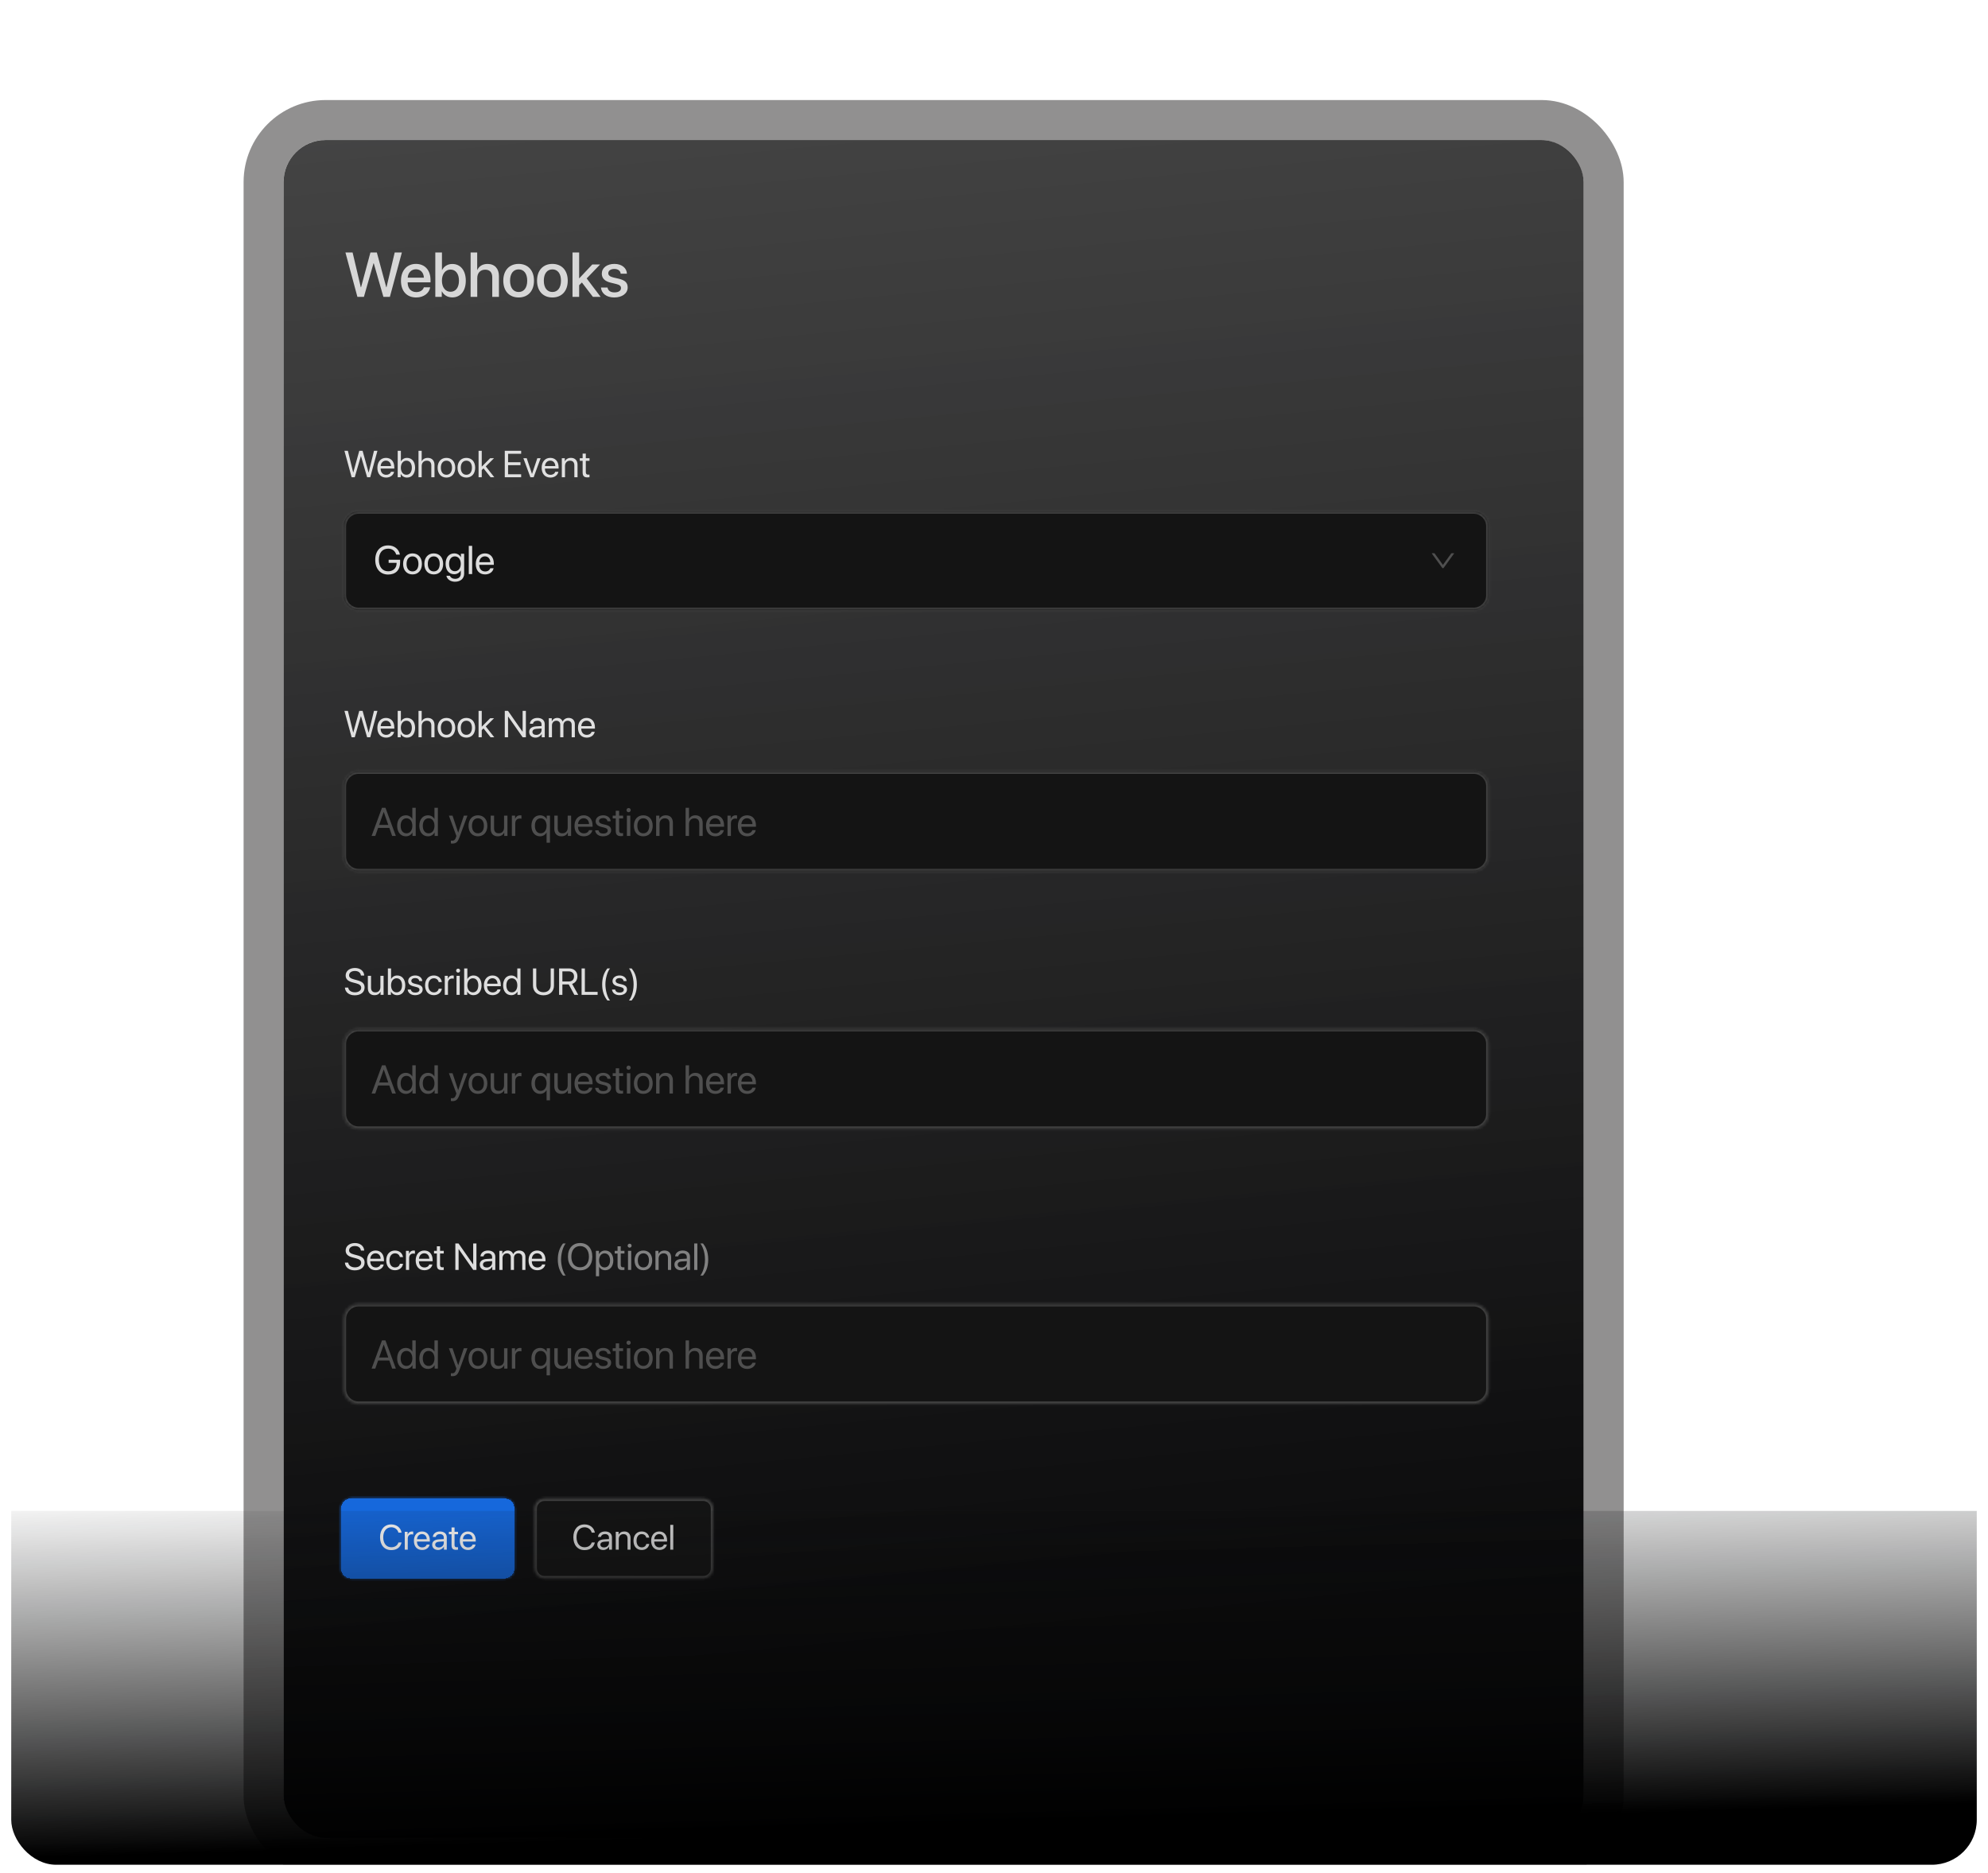 <svg width="708" height="667" viewBox="0 0 708 667" fill="none" xmlns="http://www.w3.org/2000/svg">
<g filter="url(#filter0_dd_862_60276)">
<g clip-path="url(#clip0_862_60276)">
<g filter="url(#filter1_dd_862_60276)">
<rect x="101" y="46" width="463" height="604.571" rx="14.957" fill="url(#paint0_linear_862_60276)"/>
<rect x="93.877" y="38.877" width="477.246" height="618.817" rx="22.08" stroke="#242323" stroke-opacity="0.5" stroke-width="14.246"/>
<path d="M133.011 89.915L129.604 101.834H127.282L123.021 86.027H125.573L128.498 98.405H128.586L131.927 86.027H134.205L137.557 98.405H137.645L140.57 86.027H143.122L138.85 101.834H136.539L133.121 89.915H133.011ZM148.134 92.008C146.48 92.008 145.319 93.268 145.198 95.009H150.96C150.906 93.246 149.788 92.008 148.134 92.008ZM150.949 98.449H153.195C152.866 100.552 150.873 102.053 148.233 102.053C144.848 102.053 142.799 99.764 142.799 96.127C142.799 92.512 144.881 90.102 148.134 90.102C151.333 90.102 153.327 92.358 153.327 95.853V96.663H145.187V96.806C145.187 98.811 146.392 100.136 148.287 100.136C149.635 100.136 150.632 99.457 150.949 98.449ZM161.077 102.031C159.39 102.031 158.087 101.21 157.374 99.873H157.331V101.834H155.03V86.027H157.396V92.271H157.451C158.141 90.934 159.456 90.124 161.088 90.124C163.991 90.124 165.886 92.424 165.886 96.072C165.886 99.731 164.002 102.031 161.077 102.031ZM160.442 92.117C158.645 92.117 157.385 93.695 157.385 96.072C157.385 98.471 158.645 100.026 160.442 100.026C162.304 100.026 163.454 98.515 163.454 96.072C163.454 93.651 162.304 92.117 160.442 92.117ZM167.601 101.834V86.027H169.945V92.238H170C170.635 90.89 171.895 90.113 173.648 90.113C176.178 90.113 177.69 91.8 177.69 94.407V101.834H175.313V94.867C175.313 93.169 174.458 92.15 172.793 92.15C171.04 92.15 169.967 93.355 169.967 95.174V101.834H167.601ZM184.706 102.053C181.409 102.053 179.24 99.785 179.24 96.072C179.24 92.369 181.42 90.102 184.706 90.102C187.993 90.102 190.173 92.369 190.173 96.072C190.173 99.785 188.004 102.053 184.706 102.053ZM184.706 100.103C186.569 100.103 187.763 98.635 187.763 96.072C187.763 93.519 186.558 92.052 184.706 92.052C182.855 92.052 181.65 93.519 181.65 96.072C181.65 98.635 182.855 100.103 184.706 100.103ZM196.729 102.053C193.432 102.053 191.263 99.785 191.263 96.072C191.263 92.369 193.443 90.102 196.729 90.102C200.015 90.102 202.195 92.369 202.195 96.072C202.195 99.785 200.026 102.053 196.729 102.053ZM196.729 100.103C198.591 100.103 199.785 98.635 199.785 96.072C199.785 93.519 198.58 92.052 196.729 92.052C194.878 92.052 193.673 93.519 193.673 96.072C193.673 98.635 194.878 100.103 196.729 100.103ZM206.276 95.25L210.932 90.31H213.714L208.938 95.272L213.901 101.834H211.151L207.24 96.718L206.254 97.693V101.834H203.888V86.027H206.254V95.25H206.276ZM214.323 93.574C214.323 91.515 216.141 90.102 218.836 90.102C221.399 90.102 223.196 91.537 223.272 93.585H221.049C220.939 92.545 220.096 91.898 218.77 91.898C217.488 91.898 216.634 92.523 216.634 93.432C216.634 94.144 217.204 94.626 218.398 94.922L220.337 95.371C222.659 95.93 223.535 96.806 223.535 98.504C223.535 100.607 221.574 102.053 218.748 102.053C216.02 102.053 214.213 100.64 214.027 98.526H216.371C216.557 99.632 217.412 100.246 218.858 100.246C220.282 100.246 221.158 99.654 221.158 98.723C221.158 97.989 220.72 97.584 219.515 97.277L217.455 96.773C215.374 96.269 214.323 95.185 214.323 93.574Z" fill="#FDFDFD" fill-opacity="0.8"/>
<path d="M128.508 251.197L126.336 258.664H125.227L122.665 249.254H123.891L125.775 256.936H125.827L127.947 249.254H129.134L131.253 256.936H131.305L133.19 249.254H134.416L131.853 258.664H130.745L128.573 251.197H128.508ZM137.449 252.749C136.386 252.749 135.642 253.564 135.57 254.693H139.255C139.229 253.558 138.518 252.749 137.449 252.749ZM139.229 256.721H140.344C140.148 257.908 139.001 258.781 137.52 258.781C135.577 258.781 134.397 257.432 134.397 255.299C134.397 253.193 135.596 251.764 137.468 251.764C139.301 251.764 140.429 253.095 140.429 255.149V255.579H135.564V255.645C135.564 256.942 136.327 257.797 137.546 257.797C138.407 257.797 139.04 257.36 139.229 256.721ZM144.948 258.781C143.957 258.781 143.181 258.299 142.744 257.516H142.718V258.664H141.635V249.254H142.77V253.017H142.796C143.22 252.241 144.009 251.764 144.968 251.764C146.676 251.764 147.831 253.147 147.831 255.273C147.831 257.405 146.683 258.781 144.948 258.781ZM144.726 252.762C143.579 252.762 142.763 253.767 142.763 255.273C142.763 256.786 143.579 257.784 144.726 257.784C145.926 257.784 146.67 256.825 146.67 255.273C146.67 253.734 145.926 252.762 144.726 252.762ZM149.044 258.664V249.254H150.178V252.964H150.204C150.583 252.208 151.326 251.764 152.356 251.764C153.843 251.764 154.743 252.769 154.743 254.282V258.664H153.608V254.49C153.608 253.414 153.067 252.769 152.004 252.769C150.876 252.769 150.178 253.538 150.178 254.712V258.664H149.044ZM158.995 258.781C157.117 258.781 155.852 257.432 155.852 255.273C155.852 253.108 157.117 251.764 158.995 251.764C160.867 251.764 162.132 253.108 162.132 255.273C162.132 257.432 160.867 258.781 158.995 258.781ZM158.995 257.784C160.195 257.784 160.978 256.871 160.978 255.273C160.978 253.675 160.195 252.762 158.995 252.762C157.795 252.762 157.006 253.675 157.006 255.273C157.006 256.871 157.795 257.784 158.995 257.784ZM166.09 258.781C164.212 258.781 162.947 257.432 162.947 255.273C162.947 253.108 164.212 251.764 166.09 251.764C167.962 251.764 169.227 253.108 169.227 255.273C169.227 257.432 167.962 258.781 166.09 258.781ZM166.09 257.784C167.29 257.784 168.073 256.871 168.073 255.273C168.073 253.675 167.29 252.762 166.09 252.762C164.89 252.762 164.101 253.675 164.101 255.273C164.101 256.871 164.89 257.784 166.09 257.784ZM171.568 254.895L174.568 251.882H175.944L173.003 254.81L176.035 258.664H174.718L172.201 255.508L171.568 256.108V258.664H170.434V249.254H171.568V254.895ZM180.933 258.664H179.772V249.254H180.913L186.065 256.642H186.124V249.254H187.285V258.664H186.144L180.992 251.301H180.933V258.664ZM190.976 257.816C192.045 257.816 192.867 257.066 192.867 256.088V255.534L191.054 255.645C190.141 255.703 189.619 256.108 189.619 256.747C189.619 257.392 190.161 257.816 190.976 257.816ZM190.722 258.781C189.372 258.781 188.465 257.966 188.465 256.747C188.465 255.586 189.359 254.856 190.924 254.764L192.867 254.653V254.086C192.867 253.258 192.319 252.762 191.38 252.762C190.506 252.762 189.959 253.173 189.815 253.838H188.72C188.798 252.664 189.802 251.764 191.406 251.764C192.998 251.764 194.002 252.625 194.002 253.975V258.664H192.926V257.497H192.9C192.495 258.273 191.635 258.781 190.722 258.781ZM195.443 258.664V251.882H196.513V252.964H196.539C196.858 252.247 197.549 251.764 198.462 251.764C199.388 251.764 200.073 252.234 200.367 253.056H200.393C200.771 252.247 201.567 251.764 202.519 251.764C203.862 251.764 204.729 252.638 204.729 253.982V258.664H203.595V254.243C203.595 253.317 203.08 252.769 202.186 252.769C201.286 252.769 200.654 253.434 200.654 254.353V258.664H199.519V254.119C199.519 253.303 198.971 252.769 198.13 252.769C197.23 252.769 196.578 253.473 196.578 254.412V258.664H195.443ZM208.897 252.749C207.834 252.749 207.09 253.564 207.018 254.693H210.703C210.677 253.558 209.966 252.749 208.897 252.749ZM210.677 256.721H211.792C211.596 257.908 210.449 258.781 208.968 258.781C207.025 258.781 205.845 257.432 205.845 255.299C205.845 253.193 207.045 251.764 208.916 251.764C210.749 251.764 211.877 253.095 211.877 255.149V255.579H207.012V255.645C207.012 256.942 207.775 257.797 208.994 257.797C209.855 257.797 210.488 257.36 210.677 256.721Z" fill="white" fill-opacity="0.85"/>
<mask id="path-6-inside-1_862_60276" fill="white">
<path d="M122.371 276.129C122.371 273.179 124.763 270.787 127.713 270.787H524.825C527.775 270.787 530.167 273.179 530.167 276.129V301.06C530.167 304.011 527.775 306.402 524.825 306.402H127.713C124.763 306.402 122.371 304.011 122.371 301.06V276.129Z"/>
</mask>
<path d="M122.371 276.129C122.371 273.179 124.763 270.787 127.713 270.787H524.825C527.775 270.787 530.167 273.179 530.167 276.129V301.06C530.167 304.011 527.775 306.402 524.825 306.402H127.713C124.763 306.402 122.371 304.011 122.371 301.06V276.129Z" fill="#141414"/>
<path d="M127.713 271.677H524.825V269.897H127.713V271.677ZM529.277 276.129V301.06H531.058V276.129H529.277ZM524.825 305.512H127.713V307.293H524.825V305.512ZM123.261 301.06V276.129H121.481V301.06H123.261ZM127.713 305.512C125.255 305.512 123.261 303.519 123.261 301.06H121.481C121.481 304.502 124.271 307.293 127.713 307.293V305.512ZM529.277 301.06C529.277 303.519 527.284 305.512 524.825 305.512V307.293C528.267 307.293 531.058 304.502 531.058 301.06H529.277ZM524.825 271.677C527.284 271.677 529.277 273.671 529.277 276.129H531.058C531.058 272.687 528.267 269.897 524.825 269.897V271.677ZM127.713 269.897C124.271 269.897 121.481 272.687 121.481 276.129H123.261C123.261 273.671 125.255 271.677 127.713 271.677V269.897Z" fill="#424242" mask="url(#path-6-inside-1_862_60276)"/>
<path d="M139.663 293.801L138.654 290.928H134.661L133.653 293.801H132.338L136.039 283.763H137.277L140.977 293.801H139.663ZM136.637 285.286L135.03 289.864H138.285L136.679 285.286H136.637ZM144.539 293.926C142.696 293.926 141.444 292.451 141.444 290.184C141.444 287.916 142.689 286.441 144.511 286.441C145.548 286.441 146.382 286.949 146.814 287.742H146.841V283.763H148.052V293.801H146.897V292.577H146.876C146.41 293.411 145.582 293.926 144.539 293.926ZM144.769 287.505C143.489 287.505 142.682 288.549 142.682 290.184C142.682 291.825 143.489 292.862 144.769 292.862C146.014 292.862 146.848 291.804 146.848 290.184C146.848 288.57 146.014 287.505 144.769 287.505ZM152.427 293.926C150.584 293.926 149.332 292.451 149.332 290.184C149.332 287.916 150.577 286.441 152.399 286.441C153.436 286.441 154.271 286.949 154.702 287.742H154.73V283.763H155.94V293.801H154.785V292.577H154.765C154.298 293.411 153.471 293.926 152.427 293.926ZM152.657 287.505C151.377 287.505 150.57 288.549 150.57 290.184C150.57 291.825 151.377 292.862 152.657 292.862C153.902 292.862 154.737 291.804 154.737 290.184C154.737 288.57 153.902 287.505 152.657 287.505ZM161.095 296.507C160.949 296.507 160.705 296.493 160.573 296.465V295.449C160.705 295.477 160.893 295.484 161.046 295.484C161.721 295.484 162.096 295.157 162.375 294.316L162.541 293.808L159.87 286.566H161.164L163.168 292.59H163.188L165.192 286.566H166.465L163.62 294.309C163.001 295.999 162.402 296.507 161.095 296.507ZM170.214 293.926C168.211 293.926 166.861 292.486 166.861 290.184C166.861 287.874 168.211 286.441 170.214 286.441C172.211 286.441 173.56 287.874 173.56 290.184C173.56 292.486 172.211 293.926 170.214 293.926ZM170.214 292.862C171.494 292.862 172.329 291.888 172.329 290.184C172.329 288.479 171.494 287.505 170.214 287.505C168.934 287.505 168.092 288.479 168.092 290.184C168.092 291.888 168.934 292.862 170.214 292.862ZM180.725 286.566V293.801H179.577V292.625H179.549C179.118 293.46 178.367 293.926 177.254 293.926C175.675 293.926 174.749 292.903 174.749 291.262V286.566H175.96V291.046C175.96 292.222 176.509 292.855 177.629 292.855C178.805 292.855 179.514 292.048 179.514 290.817V286.566H180.725ZM182.297 293.801V286.566H183.438V287.749H183.466C183.702 286.949 184.37 286.441 185.218 286.441C185.427 286.441 185.608 286.476 185.705 286.49V287.665C185.608 287.631 185.351 287.596 185.058 287.596C184.119 287.596 183.507 288.271 183.507 289.293V293.801H182.297ZM192.342 286.441C193.392 286.441 194.22 286.956 194.686 287.791H194.714V286.566H195.868V296.215H194.658V292.59H194.63C194.178 293.418 193.336 293.926 192.314 293.926C190.484 293.926 189.26 292.451 189.26 290.184C189.26 287.909 190.484 286.441 192.342 286.441ZM192.557 292.862C193.795 292.862 194.658 291.797 194.658 290.184C194.658 288.57 193.795 287.505 192.557 287.505C191.291 287.505 190.498 288.528 190.498 290.184C190.498 291.832 191.291 292.862 192.557 292.862ZM203.388 286.566V293.801H202.24V292.625H202.212C201.781 293.46 201.03 293.926 199.917 293.926C198.338 293.926 197.413 292.903 197.413 291.262V286.566H198.623V291.046C198.623 292.222 199.172 292.855 200.292 292.855C201.468 292.855 202.178 292.048 202.178 290.817V286.566H203.388ZM207.861 287.492C206.727 287.492 205.934 288.361 205.857 289.564H209.788C209.76 288.354 209.001 287.492 207.861 287.492ZM209.76 291.728H210.949C210.741 292.994 209.516 293.926 207.937 293.926C205.864 293.926 204.605 292.486 204.605 290.211C204.605 287.965 205.885 286.441 207.882 286.441C209.836 286.441 211.04 287.86 211.04 290.051V290.511H205.85V290.58C205.85 291.964 206.664 292.876 207.965 292.876C208.883 292.876 209.558 292.41 209.76 291.728ZM212.139 288.563C212.139 287.325 213.245 286.441 214.838 286.441C216.333 286.441 217.432 287.332 217.488 288.556H216.333C216.25 287.86 215.686 287.429 214.796 287.429C213.912 287.429 213.328 287.867 213.328 288.5C213.328 289.001 213.711 289.335 214.532 289.544L215.652 289.815C217.112 290.184 217.641 290.712 217.641 291.777C217.641 293.036 216.451 293.926 214.761 293.926C213.175 293.926 212.069 293.063 211.944 291.784H213.154C213.286 292.535 213.857 292.938 214.838 292.938C215.818 292.938 216.424 292.521 216.424 291.867C216.424 291.352 216.125 291.074 215.311 290.858L214.038 290.531C212.765 290.204 212.139 289.551 212.139 288.563ZM219.29 284.82H220.5V286.566H221.905V287.561H220.5V291.86C220.5 292.521 220.778 292.82 221.397 292.82C221.536 292.82 221.815 292.799 221.898 292.785V293.801C221.752 293.836 221.418 293.856 221.133 293.856C219.804 293.856 219.29 293.314 219.29 291.923V287.561H218.211V286.566H219.29V284.82ZM223.262 293.801V286.566H224.472V293.801H223.262ZM223.867 285.349C223.456 285.349 223.115 285.008 223.115 284.598C223.115 284.18 223.456 283.847 223.867 283.847C224.284 283.847 224.625 284.18 224.625 284.598C224.625 285.008 224.284 285.349 223.867 285.349ZM229.105 293.926C227.101 293.926 225.752 292.486 225.752 290.184C225.752 287.874 227.101 286.441 229.105 286.441C231.101 286.441 232.451 287.874 232.451 290.184C232.451 292.486 231.101 293.926 229.105 293.926ZM229.105 292.862C230.385 292.862 231.219 291.888 231.219 290.184C231.219 288.479 230.385 287.505 229.105 287.505C227.825 287.505 226.983 288.479 226.983 290.184C226.983 291.888 227.825 292.862 229.105 292.862ZM233.675 293.801V286.566H234.816V287.721H234.843C235.247 286.942 236.019 286.441 237.139 286.441C238.725 286.441 239.643 287.464 239.643 289.105V293.801H238.433V289.321C238.433 288.152 237.883 287.512 236.77 287.512C235.63 287.512 234.885 288.319 234.885 289.544V293.801H233.675ZM244.172 293.801V283.763H245.382V287.721H245.41C245.813 286.914 246.606 286.441 247.705 286.441C249.291 286.441 250.251 287.512 250.251 289.126V293.801H249.041V289.349C249.041 288.201 248.464 287.512 247.33 287.512C246.126 287.512 245.382 288.333 245.382 289.585V293.801H244.172ZM254.689 287.492C253.555 287.492 252.762 288.361 252.686 289.564H256.616C256.588 288.354 255.83 287.492 254.689 287.492ZM256.588 291.728H257.778C257.569 292.994 256.345 293.926 254.766 293.926C252.693 293.926 251.434 292.486 251.434 290.211C251.434 287.965 252.714 286.441 254.71 286.441C256.665 286.441 257.868 287.86 257.868 290.051V290.511H252.679V290.58C252.679 291.964 253.493 292.876 254.794 292.876C255.712 292.876 256.387 292.41 256.588 291.728ZM259.093 293.801V286.566H260.233V287.749H260.261C260.498 286.949 261.165 286.441 262.014 286.441C262.223 286.441 262.404 286.476 262.501 286.49V287.665C262.404 287.631 262.146 287.596 261.854 287.596C260.915 287.596 260.303 288.271 260.303 289.293V293.801H259.093ZM266.042 287.492C264.908 287.492 264.115 288.361 264.038 289.564H267.969C267.941 288.354 267.183 287.492 266.042 287.492ZM267.941 291.728H269.13C268.922 292.994 267.697 293.926 266.118 293.926C264.045 293.926 262.786 292.486 262.786 290.211C262.786 287.965 264.066 286.441 266.063 286.441C268.017 286.441 269.221 287.86 269.221 290.051V290.511H264.031V290.58C264.031 291.964 264.845 292.876 266.146 292.876C267.064 292.876 267.739 292.41 267.941 291.728Z" fill="white" fill-opacity="0.25"/>
<path d="M122.834 347.786H124.014C124.125 348.803 125.091 349.475 126.434 349.475C127.706 349.475 128.632 348.803 128.632 347.877C128.632 347.082 128.077 346.593 126.812 346.267L125.606 345.954C123.871 345.51 123.101 344.747 123.101 343.469C123.101 341.904 124.471 340.808 126.427 340.808C128.299 340.808 129.655 341.917 129.708 343.495H128.534C128.429 342.484 127.614 341.865 126.388 341.865C125.169 341.865 124.321 342.497 124.321 343.417C124.321 344.128 124.843 344.551 126.121 344.884L127.106 345.145C129.055 345.634 129.845 346.384 129.845 347.734C129.845 349.455 128.488 350.532 126.323 350.532C124.328 350.532 122.945 349.449 122.834 347.786ZM136.607 343.593V350.375H135.531V349.273H135.505C135.101 350.055 134.397 350.492 133.353 350.492C131.873 350.492 131.005 349.534 131.005 347.995V343.593H132.14V347.793C132.14 348.895 132.655 349.488 133.705 349.488C134.807 349.488 135.473 348.732 135.473 347.577V343.593H136.607ZM141.453 350.492C140.461 350.492 139.685 350.01 139.248 349.227H139.222V350.375H138.14V340.965H139.274V344.727H139.301C139.724 343.951 140.514 343.475 141.472 343.475C143.181 343.475 144.335 344.858 144.335 346.984C144.335 349.116 143.187 350.492 141.453 350.492ZM141.231 344.473C140.083 344.473 139.268 345.477 139.268 346.984C139.268 348.497 140.083 349.495 141.231 349.495C142.431 349.495 143.174 348.536 143.174 346.984C143.174 345.445 142.431 344.473 141.231 344.473ZM145.372 345.464C145.372 344.304 146.409 343.475 147.902 343.475C149.304 343.475 150.335 344.31 150.387 345.458H149.304C149.226 344.806 148.698 344.401 147.863 344.401C147.035 344.401 146.487 344.812 146.487 345.406C146.487 345.875 146.846 346.188 147.615 346.384L148.665 346.638C150.035 346.984 150.53 347.48 150.53 348.477C150.53 349.658 149.415 350.492 147.831 350.492C146.344 350.492 145.307 349.684 145.189 348.484H146.324C146.448 349.188 146.983 349.566 147.902 349.566C148.822 349.566 149.389 349.175 149.389 348.562C149.389 348.079 149.109 347.819 148.346 347.616L147.152 347.31C145.959 347.003 145.372 346.39 145.372 345.464ZM157.345 345.817H156.237C156.074 345.08 155.5 344.473 154.502 344.473C153.328 344.473 152.532 345.445 152.532 346.984C152.532 348.562 153.341 349.495 154.515 349.495C155.441 349.495 156.047 349.006 156.243 348.19H157.358C157.182 349.54 156.047 350.492 154.508 350.492C152.63 350.492 151.378 349.169 151.378 346.984C151.378 344.845 152.624 343.475 154.495 343.475C156.191 343.475 157.202 344.597 157.345 345.817ZM158.402 350.375V343.593H159.471V344.701H159.497C159.719 343.951 160.345 343.475 161.141 343.475C161.336 343.475 161.506 343.508 161.597 343.521V344.623C161.506 344.591 161.265 344.558 160.991 344.558C160.11 344.558 159.536 345.191 159.536 346.149V350.375H158.402ZM162.582 350.375V343.593H163.717V350.375H162.582ZM163.149 342.452C162.764 342.452 162.445 342.132 162.445 341.747C162.445 341.356 162.764 341.043 163.149 341.043C163.541 341.043 163.86 341.356 163.86 341.747C163.86 342.132 163.541 342.452 163.149 342.452ZM168.621 350.492C167.629 350.492 166.853 350.01 166.416 349.227H166.39V350.375H165.308V340.965H166.443V344.727H166.469C166.892 343.951 167.682 343.475 168.64 343.475C170.349 343.475 171.503 344.858 171.503 346.984C171.503 349.116 170.355 350.492 168.621 350.492ZM168.399 344.473C167.251 344.473 166.436 345.477 166.436 346.984C166.436 348.497 167.251 349.495 168.399 349.495C169.599 349.495 170.342 348.536 170.342 346.984C170.342 345.445 169.599 344.473 168.399 344.473ZM175.377 344.46C174.314 344.46 173.57 345.275 173.499 346.403H177.183C177.157 345.269 176.446 344.46 175.377 344.46ZM177.157 348.432H178.272C178.077 349.619 176.929 350.492 175.449 350.492C173.505 350.492 172.325 349.142 172.325 347.01C172.325 344.904 173.525 343.475 175.396 343.475C177.229 343.475 178.357 344.806 178.357 346.86V347.29H173.492V347.356C173.492 348.653 174.255 349.508 175.475 349.508C176.335 349.508 176.968 349.071 177.157 348.432ZM182.074 350.492C180.346 350.492 179.172 349.11 179.172 346.984C179.172 344.858 180.34 343.475 182.048 343.475C183.02 343.475 183.802 343.951 184.207 344.695H184.233V340.965H185.368V350.375H184.285V349.227H184.265C183.828 350.01 183.052 350.492 182.074 350.492ZM182.289 344.473C181.09 344.473 180.333 345.451 180.333 346.984C180.333 348.523 181.09 349.495 182.289 349.495C183.457 349.495 184.239 348.503 184.239 346.984C184.239 345.471 183.457 344.473 182.289 344.473ZM190.989 340.965V346.997C190.989 348.419 191.922 349.449 193.552 349.449C195.182 349.449 196.115 348.419 196.115 346.997V340.965H197.289V347.075C197.289 349.084 195.887 350.532 193.552 350.532C191.217 350.532 189.815 349.084 189.815 347.075V340.965H190.989ZM200.288 342.008V345.614H202.538C203.745 345.614 204.43 344.962 204.43 343.808C204.43 342.68 203.699 342.008 202.486 342.008H200.288ZM200.288 346.651V350.375H199.115V340.965H202.643C204.456 340.965 205.642 342.073 205.642 343.769C205.642 345.08 204.932 346.097 203.751 346.469L205.929 350.375H204.553L202.538 346.651H200.288ZM212.836 349.319V350.375H207.123V340.965H208.297V349.319H212.836ZM214.453 346.671C214.453 344.401 215.053 342.556 216.305 340.965H217.257C216.331 342.041 215.607 344.538 215.607 346.671C215.607 348.803 216.331 351.301 217.257 352.377H216.305C215.053 350.786 214.453 348.94 214.453 346.671ZM218.137 345.464C218.137 344.304 219.174 343.475 220.668 343.475C222.07 343.475 223.1 344.31 223.152 345.458H222.07C221.992 344.806 221.463 344.401 220.629 344.401C219.8 344.401 219.253 344.812 219.253 345.406C219.253 345.875 219.611 346.188 220.381 346.384L221.431 346.638C222.8 346.984 223.296 347.48 223.296 348.477C223.296 349.658 222.181 350.492 220.596 350.492C219.109 350.492 218.072 349.684 217.955 348.484H219.09C219.213 349.188 219.748 349.566 220.668 349.566C221.587 349.566 222.155 349.175 222.155 348.562C222.155 348.079 221.874 347.819 221.111 347.616L219.918 347.31C218.724 347.003 218.137 346.39 218.137 345.464ZM226.804 346.671C226.804 349.651 225.813 351.281 224.952 352.377H224C224.574 351.712 225.65 349.625 225.65 346.671C225.65 343.717 224.568 341.623 224 340.965H224.952C225.813 342.06 226.804 343.691 226.804 346.671Z" fill="white" fill-opacity="0.85"/>
<mask id="path-10-inside-2_862_60276" fill="white">
<path d="M122.371 367.84C122.371 364.89 124.763 362.498 127.713 362.498H524.825C527.775 362.498 530.167 364.89 530.167 367.84V392.771C530.167 395.722 527.775 398.113 524.825 398.113H127.713C124.763 398.113 122.371 395.722 122.371 392.771V367.84Z"/>
</mask>
<path d="M122.371 367.84C122.371 364.89 124.763 362.498 127.713 362.498H524.825C527.775 362.498 530.167 364.89 530.167 367.84V392.771C530.167 395.722 527.775 398.113 524.825 398.113H127.713C124.763 398.113 122.371 395.722 122.371 392.771V367.84Z" fill="#141414"/>
<path d="M127.713 363.388H524.825V361.608H127.713V363.388ZM529.277 367.84V392.771H531.058V367.84H529.277ZM524.825 397.223H127.713V399.004H524.825V397.223ZM123.261 392.771V367.84H121.481V392.771H123.261ZM127.713 397.223C125.255 397.223 123.261 395.23 123.261 392.771H121.481C121.481 396.213 124.271 399.004 127.713 399.004V397.223ZM529.277 392.771C529.277 395.23 527.284 397.223 524.825 397.223V399.004C528.267 399.004 531.058 396.213 531.058 392.771H529.277ZM524.825 363.388C527.284 363.388 529.277 365.382 529.277 367.84H531.058C531.058 364.398 528.267 361.608 524.825 361.608V363.388ZM127.713 361.608C124.271 361.608 121.481 364.398 121.481 367.84H123.261C123.261 365.382 125.255 363.388 127.713 363.388V361.608Z" fill="#424242" mask="url(#path-10-inside-2_862_60276)"/>
<path d="M139.663 385.512L138.654 382.639H134.661L133.653 385.512H132.338L136.039 375.474H137.277L140.977 385.512H139.663ZM136.637 376.997L135.03 381.575H138.285L136.679 376.997H136.637ZM144.539 385.637C142.696 385.637 141.444 384.162 141.444 381.895C141.444 379.627 142.689 378.152 144.511 378.152C145.548 378.152 146.382 378.66 146.814 379.453H146.841V375.474H148.052V385.512H146.897V384.287H146.876C146.41 385.122 145.582 385.637 144.539 385.637ZM144.769 379.216C143.489 379.216 142.682 380.26 142.682 381.895C142.682 383.536 143.489 384.573 144.769 384.573C146.014 384.573 146.848 383.515 146.848 381.895C146.848 380.281 146.014 379.216 144.769 379.216ZM152.427 385.637C150.584 385.637 149.332 384.162 149.332 381.895C149.332 379.627 150.577 378.152 152.399 378.152C153.436 378.152 154.271 378.66 154.702 379.453H154.73V375.474H155.94V385.512H154.785V384.287H154.765C154.298 385.122 153.471 385.637 152.427 385.637ZM152.657 379.216C151.377 379.216 150.57 380.26 150.57 381.895C150.57 383.536 151.377 384.573 152.657 384.573C153.902 384.573 154.737 383.515 154.737 381.895C154.737 380.281 153.902 379.216 152.657 379.216ZM161.095 388.218C160.949 388.218 160.705 388.204 160.573 388.176V387.16C160.705 387.188 160.893 387.195 161.046 387.195C161.721 387.195 162.096 386.868 162.375 386.026L162.541 385.519L159.87 378.277H161.164L163.168 384.301H163.188L165.192 378.277H166.465L163.62 386.02C163.001 387.71 162.402 388.218 161.095 388.218ZM170.214 385.637C168.211 385.637 166.861 384.197 166.861 381.895C166.861 379.585 168.211 378.152 170.214 378.152C172.211 378.152 173.56 379.585 173.56 381.895C173.56 384.197 172.211 385.637 170.214 385.637ZM170.214 384.573C171.494 384.573 172.329 383.599 172.329 381.895C172.329 380.19 171.494 379.216 170.214 379.216C168.934 379.216 168.092 380.19 168.092 381.895C168.092 383.599 168.934 384.573 170.214 384.573ZM180.725 378.277V385.512H179.577V384.336H179.549C179.118 385.171 178.367 385.637 177.254 385.637C175.675 385.637 174.749 384.614 174.749 382.973V378.277H175.96V382.757C175.96 383.933 176.509 384.566 177.629 384.566C178.805 384.566 179.514 383.759 179.514 382.528V378.277H180.725ZM182.297 385.512V378.277H183.438V379.46H183.466C183.702 378.66 184.37 378.152 185.218 378.152C185.427 378.152 185.608 378.187 185.705 378.201V379.376C185.608 379.342 185.351 379.307 185.058 379.307C184.119 379.307 183.507 379.982 183.507 381.004V385.512H182.297ZM192.342 378.152C193.392 378.152 194.22 378.667 194.686 379.502H194.714V378.277H195.868V387.925H194.658V384.301H194.63C194.178 385.129 193.336 385.637 192.314 385.637C190.484 385.637 189.26 384.162 189.26 381.895C189.26 379.62 190.484 378.152 192.342 378.152ZM192.557 384.573C193.795 384.573 194.658 383.508 194.658 381.895C194.658 380.281 193.795 379.216 192.557 379.216C191.291 379.216 190.498 380.239 190.498 381.895C190.498 383.543 191.291 384.573 192.557 384.573ZM203.388 378.277V385.512H202.24V384.336H202.212C201.781 385.171 201.03 385.637 199.917 385.637C198.338 385.637 197.413 384.614 197.413 382.973V378.277H198.623V382.757C198.623 383.933 199.172 384.566 200.292 384.566C201.468 384.566 202.178 383.759 202.178 382.528V378.277H203.388ZM207.861 379.203C206.727 379.203 205.934 380.072 205.857 381.275H209.788C209.76 380.065 209.001 379.203 207.861 379.203ZM209.76 383.439H210.949C210.741 384.705 209.516 385.637 207.937 385.637C205.864 385.637 204.605 384.197 204.605 381.922C204.605 379.676 205.885 378.152 207.882 378.152C209.836 378.152 211.04 379.571 211.04 381.762V382.221H205.85V382.291C205.85 383.675 206.664 384.587 207.965 384.587C208.883 384.587 209.558 384.12 209.76 383.439ZM212.139 380.274C212.139 379.036 213.245 378.152 214.838 378.152C216.333 378.152 217.432 379.043 217.488 380.267H216.333C216.25 379.571 215.686 379.14 214.796 379.14C213.912 379.14 213.328 379.578 213.328 380.211C213.328 380.712 213.711 381.046 214.532 381.255L215.652 381.526C217.112 381.895 217.641 382.423 217.641 383.487C217.641 384.747 216.451 385.637 214.761 385.637C213.175 385.637 212.069 384.774 211.944 383.494H213.154C213.286 384.246 213.857 384.649 214.838 384.649C215.818 384.649 216.424 384.232 216.424 383.578C216.424 383.063 216.125 382.785 215.311 382.569L214.038 382.242C212.765 381.915 212.139 381.262 212.139 380.274ZM219.29 376.531H220.5V378.277H221.905V379.272H220.5V383.571C220.5 384.232 220.778 384.531 221.397 384.531C221.536 384.531 221.815 384.51 221.898 384.496V385.512C221.752 385.546 221.418 385.567 221.133 385.567C219.804 385.567 219.29 385.025 219.29 383.634V379.272H218.211V378.277H219.29V376.531ZM223.262 385.512V378.277H224.472V385.512H223.262ZM223.867 377.06C223.456 377.06 223.115 376.719 223.115 376.309C223.115 375.891 223.456 375.557 223.867 375.557C224.284 375.557 224.625 375.891 224.625 376.309C224.625 376.719 224.284 377.06 223.867 377.06ZM229.105 385.637C227.101 385.637 225.752 384.197 225.752 381.895C225.752 379.585 227.101 378.152 229.105 378.152C231.101 378.152 232.451 379.585 232.451 381.895C232.451 384.197 231.101 385.637 229.105 385.637ZM229.105 384.573C230.385 384.573 231.219 383.599 231.219 381.895C231.219 380.19 230.385 379.216 229.105 379.216C227.825 379.216 226.983 380.19 226.983 381.895C226.983 383.599 227.825 384.573 229.105 384.573ZM233.675 385.512V378.277H234.816V379.432H234.843C235.247 378.653 236.019 378.152 237.139 378.152C238.725 378.152 239.643 379.175 239.643 380.816V385.512H238.433V381.032C238.433 379.863 237.883 379.223 236.77 379.223C235.63 379.223 234.885 380.03 234.885 381.255V385.512H233.675ZM244.172 385.512V375.474H245.382V379.432H245.41C245.813 378.625 246.606 378.152 247.705 378.152C249.291 378.152 250.251 379.223 250.251 380.837V385.512H249.041V381.06C249.041 379.912 248.464 379.223 247.33 379.223C246.126 379.223 245.382 380.044 245.382 381.296V385.512H244.172ZM254.689 379.203C253.555 379.203 252.762 380.072 252.686 381.275H256.616C256.588 380.065 255.83 379.203 254.689 379.203ZM256.588 383.439H257.778C257.569 384.705 256.345 385.637 254.766 385.637C252.693 385.637 251.434 384.197 251.434 381.922C251.434 379.676 252.714 378.152 254.71 378.152C256.665 378.152 257.868 379.571 257.868 381.762V382.221H252.679V382.291C252.679 383.675 253.493 384.587 254.794 384.587C255.712 384.587 256.387 384.12 256.588 383.439ZM259.093 385.512V378.277H260.233V379.46H260.261C260.498 378.66 261.165 378.152 262.014 378.152C262.223 378.152 262.404 378.187 262.501 378.201V379.376C262.404 379.342 262.146 379.307 261.854 379.307C260.915 379.307 260.303 379.982 260.303 381.004V385.512H259.093ZM266.042 379.203C264.908 379.203 264.115 380.072 264.038 381.275H267.969C267.941 380.065 267.183 379.203 266.042 379.203ZM267.941 383.439H269.13C268.922 384.705 267.697 385.637 266.118 385.637C264.045 385.637 262.786 384.197 262.786 381.922C262.786 379.676 264.066 378.152 266.063 378.152C268.017 378.152 269.221 379.571 269.221 381.762V382.221H264.031V382.291C264.031 383.675 264.845 384.587 266.146 384.587C267.064 384.587 267.739 384.12 267.941 383.439Z" fill="white" fill-opacity="0.25"/>
<path d="M122.834 445.727H124.014C124.125 446.745 125.091 447.416 126.434 447.416C127.706 447.416 128.632 446.745 128.632 445.819C128.632 445.023 128.077 444.534 126.812 444.208L125.606 443.895C123.871 443.451 123.101 442.688 123.101 441.41C123.101 439.845 124.471 438.75 126.427 438.75C128.299 438.75 129.655 439.858 129.708 441.436H128.534C128.429 440.426 127.614 439.806 126.388 439.806C125.169 439.806 124.321 440.439 124.321 441.358C124.321 442.069 124.843 442.493 126.121 442.825L127.106 443.086C129.055 443.575 129.845 444.325 129.845 445.675C129.845 447.397 128.488 448.473 126.323 448.473C124.328 448.473 122.945 447.39 122.834 445.727ZM133.757 442.402C132.694 442.402 131.951 443.217 131.879 444.345H135.564C135.538 443.21 134.827 442.402 133.757 442.402ZM135.538 446.373H136.653C136.457 447.56 135.309 448.434 133.829 448.434C131.886 448.434 130.705 447.084 130.705 444.951C130.705 442.845 131.905 441.417 133.777 441.417C135.609 441.417 136.738 442.747 136.738 444.801V445.232H131.873V445.297C131.873 446.595 132.636 447.449 133.855 447.449C134.716 447.449 135.349 447.012 135.538 446.373ZM143.52 443.758H142.411C142.248 443.021 141.674 442.415 140.677 442.415C139.503 442.415 138.707 443.386 138.707 444.925C138.707 446.503 139.516 447.436 140.69 447.436C141.616 447.436 142.222 446.947 142.418 446.132H143.533C143.357 447.482 142.222 448.434 140.683 448.434C138.805 448.434 137.553 447.11 137.553 444.925C137.553 442.786 138.798 441.417 140.67 441.417C142.366 441.417 143.376 442.538 143.52 443.758ZM144.576 448.316V441.534H145.646V442.643H145.672C145.894 441.893 146.52 441.417 147.315 441.417C147.511 441.417 147.681 441.449 147.772 441.462V442.565C147.681 442.532 147.439 442.499 147.165 442.499C146.285 442.499 145.711 443.132 145.711 444.091V448.316H144.576ZM151.091 442.402C150.028 442.402 149.285 443.217 149.213 444.345H152.898C152.872 443.21 152.161 442.402 151.091 442.402ZM152.872 446.373H153.987C153.791 447.56 152.643 448.434 151.163 448.434C149.22 448.434 148.039 447.084 148.039 444.951C148.039 442.845 149.239 441.417 151.111 441.417C152.943 441.417 154.071 442.747 154.071 444.801V445.232H149.207V445.297C149.207 446.595 149.97 447.449 151.189 447.449C152.05 447.449 152.682 447.012 152.872 446.373ZM155.584 439.897H156.719V441.534H158.036V442.467H156.719V446.497C156.719 447.116 156.98 447.397 157.56 447.397C157.691 447.397 157.952 447.377 158.03 447.364V448.316C157.893 448.349 157.58 448.369 157.313 448.369C156.067 448.369 155.584 447.86 155.584 446.556V442.467H154.574V441.534H155.584V439.897ZM163.325 448.316H162.165V438.906H163.306L168.458 446.295H168.516V438.906H169.677V448.316H168.536L163.384 440.954H163.325V448.316ZM173.368 447.469C174.438 447.469 175.259 446.719 175.259 445.74V445.186L173.446 445.297C172.533 445.356 172.012 445.76 172.012 446.399C172.012 447.045 172.553 447.469 173.368 447.469ZM173.114 448.434C171.764 448.434 170.857 447.619 170.857 446.399C170.857 445.238 171.751 444.508 173.316 444.417L175.259 444.306V443.738C175.259 442.91 174.712 442.415 173.773 442.415C172.899 442.415 172.351 442.825 172.207 443.491H171.112C171.19 442.317 172.194 441.417 173.799 441.417C175.39 441.417 176.394 442.278 176.394 443.628V448.316H175.318V447.149H175.292C174.888 447.925 174.027 448.434 173.114 448.434ZM177.835 448.316V441.534H178.905V442.617H178.931C179.25 441.899 179.942 441.417 180.855 441.417C181.781 441.417 182.466 441.886 182.759 442.708H182.785C183.163 441.899 183.959 441.417 184.911 441.417C186.254 441.417 187.122 442.291 187.122 443.634V448.316H185.987V443.895C185.987 442.969 185.472 442.421 184.578 442.421C183.679 442.421 183.046 443.086 183.046 444.006V448.316H181.911V443.771C181.911 442.956 181.363 442.421 180.522 442.421C179.622 442.421 178.97 443.125 178.97 444.064V448.316H177.835ZM191.289 442.402C190.226 442.402 189.483 443.217 189.411 444.345H193.095C193.069 443.21 192.358 442.402 191.289 442.402ZM193.069 446.373H194.184C193.989 447.56 192.841 448.434 191.361 448.434C189.417 448.434 188.237 447.084 188.237 444.951C188.237 442.845 189.437 441.417 191.309 441.417C193.141 441.417 194.269 442.747 194.269 444.801V445.232H189.404V445.297C189.404 446.595 190.167 447.449 191.387 447.449C192.248 447.449 192.88 447.012 193.069 446.373Z" fill="white" fill-opacity="0.85"/>
<path d="M198.658 444.612C198.658 442.343 199.258 440.497 200.51 438.906H201.462C200.536 439.982 199.812 442.48 199.812 444.612C199.812 446.745 200.536 449.242 201.462 450.318H200.51C199.258 448.727 198.658 446.882 198.658 444.612ZM206.608 438.75C209.275 438.75 210.944 440.628 210.944 443.614C210.944 446.601 209.275 448.473 206.608 448.473C203.94 448.473 202.271 446.601 202.271 443.614C202.271 440.628 203.94 438.75 206.608 438.75ZM206.608 439.832C204.684 439.832 203.477 441.293 203.477 443.614C203.477 445.93 204.684 447.39 206.608 447.39C208.531 447.39 209.738 445.93 209.738 443.614C209.738 441.293 208.531 439.832 206.608 439.832ZM215.522 441.417C217.251 441.417 218.424 442.799 218.424 444.925C218.424 447.051 217.257 448.434 215.548 448.434C214.577 448.434 213.794 447.958 213.39 447.214H213.364V450.579H212.229V441.534H213.305V442.682H213.331C213.749 441.919 214.538 441.417 215.522 441.417ZM215.301 447.436C216.507 447.436 217.264 446.464 217.264 444.925C217.264 443.393 216.507 442.415 215.301 442.415C214.14 442.415 213.357 443.419 213.357 444.925C213.357 446.438 214.14 447.436 215.301 447.436ZM219.937 439.897H221.072V441.534H222.389V442.467H221.072V446.497C221.072 447.116 221.333 447.397 221.913 447.397C222.044 447.397 222.305 447.377 222.383 447.364V448.316C222.246 448.349 221.933 448.369 221.665 448.369C220.42 448.369 219.937 447.86 219.937 446.556V442.467H218.927V441.534H219.937V439.897ZM223.661 448.316V441.534H224.796V448.316H223.661ZM224.228 440.393C223.844 440.393 223.524 440.073 223.524 439.689C223.524 439.297 223.844 438.984 224.228 438.984C224.62 438.984 224.939 439.297 224.939 439.689C224.939 440.073 224.62 440.393 224.228 440.393ZM229.139 448.434C227.261 448.434 225.996 447.084 225.996 444.925C225.996 442.76 227.261 441.417 229.139 441.417C231.011 441.417 232.276 442.76 232.276 444.925C232.276 447.084 231.011 448.434 229.139 448.434ZM229.139 447.436C230.339 447.436 231.121 446.523 231.121 444.925C231.121 443.328 230.339 442.415 229.139 442.415C227.939 442.415 227.15 443.328 227.15 444.925C227.15 446.523 227.939 447.436 229.139 447.436ZM233.424 448.316V441.534H234.493V442.617H234.519C234.897 441.886 235.621 441.417 236.671 441.417C238.158 441.417 239.019 442.375 239.019 443.914V448.316H237.884V444.117C237.884 443.021 237.369 442.421 236.326 442.421C235.256 442.421 234.558 443.178 234.558 444.325V448.316H233.424ZM242.703 447.469C243.773 447.469 244.595 446.719 244.595 445.74V445.186L242.782 445.297C241.869 445.356 241.347 445.76 241.347 446.399C241.347 447.045 241.888 447.469 242.703 447.469ZM242.449 448.434C241.099 448.434 240.193 447.619 240.193 446.399C240.193 445.238 241.086 444.508 242.651 444.417L244.595 444.306V443.738C244.595 442.91 244.047 442.415 243.108 442.415C242.234 442.415 241.686 442.825 241.543 443.491H240.447C240.525 442.317 241.53 441.417 243.134 441.417C244.725 441.417 245.729 442.278 245.729 443.628V448.316H244.653V447.149H244.627C244.223 447.925 243.362 448.434 242.449 448.434ZM247.229 448.316V438.906H248.364V448.316H247.229ZM252.225 444.612C252.225 447.593 251.233 449.223 250.373 450.318H249.42C249.994 449.653 251.07 447.566 251.07 444.612C251.07 441.658 249.988 439.565 249.42 438.906H250.373C251.233 440.002 252.225 441.632 252.225 444.612Z" fill="white" fill-opacity="0.45"/>
<mask id="path-14-inside-3_862_60276" fill="white">
<path d="M122.371 465.782C122.371 462.831 124.763 460.439 127.713 460.439H524.825C527.775 460.439 530.167 462.831 530.167 465.782V490.713C530.167 493.663 527.775 496.055 524.825 496.055H127.713C124.763 496.055 122.371 493.663 122.371 490.713V465.782Z"/>
</mask>
<path d="M122.371 465.782C122.371 462.831 124.763 460.439 127.713 460.439H524.825C527.775 460.439 530.167 462.831 530.167 465.782V490.713C530.167 493.663 527.775 496.055 524.825 496.055H127.713C124.763 496.055 122.371 493.663 122.371 490.713V465.782Z" fill="#141414"/>
<path d="M127.713 461.33H524.825V459.549H127.713V461.33ZM529.277 465.782V490.713H531.058V465.782H529.277ZM524.825 495.164H127.713V496.945H524.825V495.164ZM123.261 490.713V465.782H121.481V490.713H123.261ZM127.713 495.164C125.255 495.164 123.261 493.171 123.261 490.713H121.481C121.481 494.155 124.271 496.945 127.713 496.945V495.164ZM529.277 490.713C529.277 493.171 527.284 495.164 524.825 495.164V496.945C528.267 496.945 531.058 494.155 531.058 490.713H529.277ZM524.825 461.33C527.284 461.33 529.277 463.323 529.277 465.782H531.058C531.058 462.34 528.267 459.549 524.825 459.549V461.33ZM127.713 459.549C124.271 459.549 121.481 462.34 121.481 465.782H123.261C123.261 463.323 125.255 461.33 127.713 461.33V459.549Z" fill="#424242" mask="url(#path-14-inside-3_862_60276)"/>
<path d="M139.663 483.453L138.654 480.58H134.661L133.653 483.453H132.338L136.039 473.415H137.277L140.977 483.453H139.663ZM136.637 474.939L135.03 479.516H138.285L136.679 474.939H136.637ZM144.539 483.578C142.696 483.578 141.444 482.104 141.444 479.836C141.444 477.568 142.689 476.094 144.511 476.094C145.548 476.094 146.382 476.601 146.814 477.394H146.841V473.415H148.052V483.453H146.897V482.229H146.876C146.41 483.064 145.582 483.578 144.539 483.578ZM144.769 477.158C143.489 477.158 142.682 478.201 142.682 479.836C142.682 481.478 143.489 482.514 144.769 482.514C146.014 482.514 146.848 481.457 146.848 479.836C146.848 478.222 146.014 477.158 144.769 477.158ZM152.427 483.578C150.584 483.578 149.332 482.104 149.332 479.836C149.332 477.568 150.577 476.094 152.399 476.094C153.436 476.094 154.271 476.601 154.702 477.394H154.73V473.415H155.94V483.453H154.785V482.229H154.765C154.298 483.064 153.471 483.578 152.427 483.578ZM152.657 477.158C151.377 477.158 150.57 478.201 150.57 479.836C150.57 481.478 151.377 482.514 152.657 482.514C153.902 482.514 154.737 481.457 154.737 479.836C154.737 478.222 153.902 477.158 152.657 477.158ZM161.095 486.159C160.949 486.159 160.705 486.145 160.573 486.117V485.102C160.705 485.13 160.893 485.137 161.046 485.137C161.721 485.137 162.096 484.81 162.375 483.968L162.541 483.46L159.87 476.219H161.164L163.168 482.243H163.188L165.192 476.219H166.465L163.62 483.961C163.001 485.651 162.402 486.159 161.095 486.159ZM170.214 483.578C168.211 483.578 166.861 482.138 166.861 479.836C166.861 477.527 168.211 476.094 170.214 476.094C172.211 476.094 173.56 477.527 173.56 479.836C173.56 482.138 172.211 483.578 170.214 483.578ZM170.214 482.514C171.494 482.514 172.329 481.54 172.329 479.836C172.329 478.132 171.494 477.158 170.214 477.158C168.934 477.158 168.092 478.132 168.092 479.836C168.092 481.54 168.934 482.514 170.214 482.514ZM180.725 476.219V483.453H179.577V482.278H179.549C179.118 483.112 178.367 483.578 177.254 483.578C175.675 483.578 174.749 482.556 174.749 480.914V476.219H175.96V480.698C175.96 481.874 176.509 482.507 177.629 482.507C178.805 482.507 179.514 481.7 179.514 480.469V476.219H180.725ZM182.297 483.453V476.219H183.438V477.401H183.466C183.702 476.601 184.37 476.094 185.218 476.094C185.427 476.094 185.608 476.128 185.705 476.142V477.318C185.608 477.283 185.351 477.248 185.058 477.248C184.119 477.248 183.507 477.923 183.507 478.946V483.453H182.297ZM192.342 476.094C193.392 476.094 194.22 476.608 194.686 477.443H194.714V476.219H195.868V485.867H194.658V482.243H194.63C194.178 483.071 193.336 483.578 192.314 483.578C190.484 483.578 189.26 482.104 189.26 479.836C189.26 477.561 190.484 476.094 192.342 476.094ZM192.557 482.514C193.795 482.514 194.658 481.45 194.658 479.836C194.658 478.222 193.795 477.158 192.557 477.158C191.291 477.158 190.498 478.18 190.498 479.836C190.498 481.485 191.291 482.514 192.557 482.514ZM203.388 476.219V483.453H202.24V482.278H202.212C201.781 483.112 201.03 483.578 199.917 483.578C198.338 483.578 197.413 482.556 197.413 480.914V476.219H198.623V480.698C198.623 481.874 199.172 482.507 200.292 482.507C201.468 482.507 202.178 481.7 202.178 480.469V476.219H203.388ZM207.861 477.144C206.727 477.144 205.934 478.013 205.857 479.217H209.788C209.76 478.006 209.001 477.144 207.861 477.144ZM209.76 481.38H210.949C210.741 482.646 209.516 483.578 207.937 483.578C205.864 483.578 204.605 482.138 204.605 479.864C204.605 477.617 205.885 476.094 207.882 476.094C209.836 476.094 211.04 477.513 211.04 479.704V480.163H205.85V480.232C205.85 481.617 206.664 482.528 207.965 482.528C208.883 482.528 209.558 482.062 209.76 481.38ZM212.139 478.215C212.139 476.977 213.245 476.094 214.838 476.094C216.333 476.094 217.432 476.984 217.488 478.208H216.333C216.25 477.513 215.686 477.081 214.796 477.081C213.912 477.081 213.328 477.52 213.328 478.153C213.328 478.653 213.711 478.987 214.532 479.196L215.652 479.467C217.112 479.836 217.641 480.365 217.641 481.429C217.641 482.688 216.451 483.578 214.761 483.578C213.175 483.578 212.069 482.716 211.944 481.436H213.154C213.286 482.187 213.857 482.591 214.838 482.591C215.818 482.591 216.424 482.173 216.424 481.519C216.424 481.005 216.125 480.726 215.311 480.511L214.038 480.184C212.765 479.857 212.139 479.203 212.139 478.215ZM219.29 474.473H220.5V476.219H221.905V477.213H220.5V481.512C220.5 482.173 220.778 482.472 221.397 482.472C221.536 482.472 221.815 482.451 221.898 482.438V483.453C221.752 483.488 221.418 483.509 221.133 483.509C219.804 483.509 219.29 482.966 219.29 481.575V477.213H218.211V476.219H219.29V474.473ZM223.262 483.453V476.219H224.472V483.453H223.262ZM223.867 475.001C223.456 475.001 223.115 474.661 223.115 474.25C223.115 473.833 223.456 473.499 223.867 473.499C224.284 473.499 224.625 473.833 224.625 474.25C224.625 474.661 224.284 475.001 223.867 475.001ZM229.105 483.578C227.101 483.578 225.752 482.138 225.752 479.836C225.752 477.527 227.101 476.094 229.105 476.094C231.101 476.094 232.451 477.527 232.451 479.836C232.451 482.138 231.101 483.578 229.105 483.578ZM229.105 482.514C230.385 482.514 231.219 481.54 231.219 479.836C231.219 478.132 230.385 477.158 229.105 477.158C227.825 477.158 226.983 478.132 226.983 479.836C226.983 481.54 227.825 482.514 229.105 482.514ZM233.675 483.453V476.219H234.816V477.373H234.843C235.247 476.594 236.019 476.094 237.139 476.094C238.725 476.094 239.643 477.116 239.643 478.758V483.453H238.433V478.973C238.433 477.805 237.883 477.165 236.77 477.165C235.63 477.165 234.885 477.972 234.885 479.196V483.453H233.675ZM244.172 483.453V473.415H245.382V477.373H245.41C245.813 476.567 246.606 476.094 247.705 476.094C249.291 476.094 250.251 477.165 250.251 478.779V483.453H249.041V479.001C249.041 477.853 248.464 477.165 247.33 477.165C246.126 477.165 245.382 477.986 245.382 479.238V483.453H244.172ZM254.689 477.144C253.555 477.144 252.762 478.013 252.686 479.217H256.616C256.588 478.006 255.83 477.144 254.689 477.144ZM256.588 481.38H257.778C257.569 482.646 256.345 483.578 254.766 483.578C252.693 483.578 251.434 482.138 251.434 479.864C251.434 477.617 252.714 476.094 254.71 476.094C256.665 476.094 257.868 477.513 257.868 479.704V480.163H252.679V480.232C252.679 481.617 253.493 482.528 254.794 482.528C255.712 482.528 256.387 482.062 256.588 481.38ZM259.093 483.453V476.219H260.233V477.401H260.261C260.498 476.601 261.165 476.094 262.014 476.094C262.223 476.094 262.404 476.128 262.501 476.142V477.318C262.404 477.283 262.146 477.248 261.854 477.248C260.915 477.248 260.303 477.923 260.303 478.946V483.453H259.093ZM266.042 477.144C264.908 477.144 264.115 478.013 264.038 479.217H267.969C267.941 478.006 267.183 477.144 266.042 477.144ZM267.941 481.38H269.13C268.922 482.646 267.697 483.578 266.118 483.578C264.045 483.578 262.786 482.138 262.786 479.864C262.786 477.617 264.066 476.094 266.063 476.094C268.017 476.094 269.221 477.513 269.221 479.704V480.163H264.031V480.232C264.031 481.617 264.845 482.528 266.146 482.528C267.064 482.528 267.739 482.062 267.941 481.38Z" fill="white" fill-opacity="0.25"/>
<path d="M128.508 158.597L126.336 166.064H125.227L122.665 156.654H123.891L125.775 164.336H125.827L127.947 156.654H129.134L131.253 164.336H131.305L133.19 156.654H134.416L131.853 166.064H130.745L128.573 158.597H128.508ZM137.449 160.15C136.386 160.15 135.642 160.965 135.57 162.093H139.255C139.229 160.958 138.518 160.15 137.449 160.15ZM139.229 164.121H140.344C140.148 165.308 139.001 166.182 137.52 166.182C135.577 166.182 134.397 164.832 134.397 162.699C134.397 160.593 135.596 159.165 137.468 159.165C139.301 159.165 140.429 160.495 140.429 162.549V162.98H135.564V163.045C135.564 164.343 136.327 165.197 137.546 165.197C138.407 165.197 139.04 164.76 139.229 164.121ZM144.948 166.182C143.957 166.182 143.181 165.699 142.744 164.917H142.718V166.064H141.635V156.654H142.77V160.417H142.796C143.22 159.641 144.009 159.165 144.968 159.165C146.676 159.165 147.831 160.547 147.831 162.673C147.831 164.806 146.683 166.182 144.948 166.182ZM144.726 160.163C143.579 160.163 142.763 161.167 142.763 162.673C142.763 164.186 143.579 165.184 144.726 165.184C145.926 165.184 146.67 164.225 146.67 162.673C146.67 161.134 145.926 160.163 144.726 160.163ZM149.044 166.064V156.654H150.178V160.365H150.204C150.583 159.608 151.326 159.165 152.356 159.165C153.843 159.165 154.743 160.169 154.743 161.682V166.064H153.608V161.891C153.608 160.815 153.067 160.169 152.004 160.169C150.876 160.169 150.178 160.939 150.178 162.113V166.064H149.044ZM158.995 166.182C157.117 166.182 155.852 164.832 155.852 162.673C155.852 160.508 157.117 159.165 158.995 159.165C160.867 159.165 162.132 160.508 162.132 162.673C162.132 164.832 160.867 166.182 158.995 166.182ZM158.995 165.184C160.195 165.184 160.978 164.271 160.978 162.673C160.978 161.076 160.195 160.163 158.995 160.163C157.795 160.163 157.006 161.076 157.006 162.673C157.006 164.271 157.795 165.184 158.995 165.184ZM166.09 166.182C164.212 166.182 162.947 164.832 162.947 162.673C162.947 160.508 164.212 159.165 166.09 159.165C167.962 159.165 169.227 160.508 169.227 162.673C169.227 164.832 167.962 166.182 166.09 166.182ZM166.09 165.184C167.29 165.184 168.073 164.271 168.073 162.673C168.073 161.076 167.29 160.163 166.09 160.163C164.89 160.163 164.101 161.076 164.101 162.673C164.101 164.271 164.89 165.184 166.09 165.184ZM171.568 162.295L174.568 159.282H175.944L173.003 162.21L176.035 166.064H174.718L172.201 162.908L171.568 163.508V166.064H170.434V156.654H171.568V162.295ZM185.602 165.008V166.064H179.772V156.654H185.602V157.711H180.946V160.73H185.361V161.773H180.946V165.008H185.602ZM192.541 159.282L190.05 166.064H188.889L186.391 159.282H187.585L189.456 164.858H189.483L191.361 159.282H192.541ZM195.958 160.15C194.895 160.15 194.152 160.965 194.08 162.093H197.765C197.739 160.958 197.028 160.15 195.958 160.15ZM197.739 164.121H198.854C198.658 165.308 197.51 166.182 196.03 166.182C194.087 166.182 192.906 164.832 192.906 162.699C192.906 160.593 194.106 159.165 195.978 159.165C197.81 159.165 198.939 160.495 198.939 162.549V162.98H194.074V163.045C194.074 164.343 194.837 165.197 196.056 165.197C196.917 165.197 197.549 164.76 197.739 164.121ZM200.086 166.064V159.282H201.156V160.365H201.182C201.56 159.634 202.284 159.165 203.334 159.165C204.821 159.165 205.682 160.123 205.682 161.663V166.064H204.547V161.865C204.547 160.769 204.032 160.169 202.988 160.169C201.919 160.169 201.221 160.926 201.221 162.073V166.064H200.086ZM207.495 157.645H208.629V159.282H209.947V160.215H208.629V164.245C208.629 164.865 208.89 165.145 209.471 165.145C209.601 165.145 209.862 165.125 209.94 165.112V166.064C209.803 166.097 209.49 166.117 209.223 166.117C207.977 166.117 207.495 165.608 207.495 164.304V160.215H206.484V159.282H207.495V157.645Z" fill="white" fill-opacity="0.85"/>
<mask id="path-18-inside-4_862_60276" fill="white">
<path d="M122.371 183.53C122.371 180.579 124.763 178.188 127.713 178.188H524.825C527.775 178.188 530.167 180.579 530.167 183.53V208.049C530.167 211 527.775 213.391 524.825 213.391H127.713C124.763 213.391 122.371 211 122.371 208.049V183.53Z"/>
</mask>
<path d="M122.371 183.53C122.371 180.579 124.763 178.188 127.713 178.188H524.825C527.775 178.188 530.167 180.579 530.167 183.53V208.049C530.167 211 527.775 213.391 524.825 213.391H127.713C124.763 213.391 122.371 211 122.371 208.049V183.53Z" fill="#141414"/>
<path d="M127.713 179.078H524.825V177.297H127.713V179.078ZM529.277 183.53V208.049H531.058V183.53H529.277ZM524.825 212.501H127.713V214.282H524.825V212.501ZM123.261 208.049V183.53H121.481V208.049H123.261ZM127.713 212.501C125.255 212.501 123.261 210.508 123.261 208.049H121.481C121.481 211.491 124.271 214.282 127.713 214.282V212.501ZM529.277 208.049C529.277 210.508 527.284 212.501 524.825 212.501V214.282C528.267 214.282 531.058 211.491 531.058 208.049H529.277ZM524.825 179.078C527.284 179.078 529.277 181.071 529.277 183.53H531.058C531.058 180.088 528.267 177.297 524.825 177.297V179.078ZM127.713 177.297C124.271 177.297 121.481 180.088 121.481 183.53H123.261C123.261 181.071 125.255 179.078 127.713 179.078V177.297Z" fill="#424242" mask="url(#path-18-inside-4_862_60276)"/>
<path d="M142.494 196.39C142.494 199.103 140.915 200.71 138.237 200.71C135.434 200.71 133.639 198.665 133.639 195.472C133.639 192.335 135.427 190.338 138.237 190.338C140.407 190.338 142.056 191.625 142.432 193.622H141.117C140.699 192.265 139.649 191.493 138.237 191.493C136.171 191.493 134.926 192.982 134.926 195.465C134.926 197.99 136.192 199.555 138.237 199.555C140.018 199.555 141.242 198.4 141.242 196.717V196.536H138.411V195.437H142.494V196.39ZM146.911 200.668C144.908 200.668 143.558 199.228 143.558 196.926C143.558 194.616 144.908 193.183 146.911 193.183C148.908 193.183 150.257 194.616 150.257 196.926C150.257 199.228 148.908 200.668 146.911 200.668ZM146.911 199.604C148.191 199.604 149.026 198.63 149.026 196.926C149.026 195.222 148.191 194.248 146.911 194.248C145.631 194.248 144.79 195.222 144.79 196.926C144.79 198.63 145.631 199.604 146.911 199.604ZM154.48 200.668C152.476 200.668 151.127 199.228 151.127 196.926C151.127 194.616 152.476 193.183 154.48 193.183C156.476 193.183 157.825 194.616 157.825 196.926C157.825 199.228 156.476 200.668 154.48 200.668ZM154.48 199.604C155.759 199.604 156.594 198.63 156.594 196.926C156.594 195.222 155.759 194.248 154.48 194.248C153.2 194.248 152.358 195.222 152.358 196.926C152.358 198.63 153.2 199.604 154.48 199.604ZM161.992 199.534C163.251 199.534 164.093 198.491 164.093 196.898C164.093 195.305 163.251 194.248 161.992 194.248C160.747 194.248 159.933 195.277 159.933 196.898C159.933 198.519 160.747 199.534 161.992 199.534ZM162.034 203.27C160.441 203.27 159.182 202.372 158.98 201.141H160.225C160.462 201.802 161.178 202.24 162.083 202.24C163.335 202.24 164.093 201.517 164.093 200.439V199.298H164.065C163.62 200.084 162.764 200.599 161.749 200.599C159.905 200.599 158.695 199.145 158.695 196.898C158.695 194.63 159.905 193.183 161.777 193.183C162.799 193.183 163.648 193.684 164.128 194.526H164.149V193.309H165.303V200.397C165.303 202.122 164.03 203.27 162.034 203.27ZM166.945 200.543V190.505H168.155V200.543H166.945ZM172.691 194.234C171.557 194.234 170.764 195.103 170.687 196.307H174.618C174.59 195.096 173.832 194.234 172.691 194.234ZM174.59 198.47H175.779C175.571 199.736 174.346 200.668 172.767 200.668C170.694 200.668 169.435 199.228 169.435 196.954C169.435 194.707 170.715 193.183 172.712 193.183C174.666 193.183 175.87 194.602 175.87 196.794V197.253H170.68V197.322C170.68 198.707 171.494 199.618 172.795 199.618C173.713 199.618 174.388 199.152 174.59 198.47Z" fill="white" fill-opacity="0.85"/>
<path d="M517.765 193.119H516.982C516.929 193.119 516.879 193.145 516.847 193.188L513.883 197.274L510.919 193.188C510.887 193.145 510.837 193.119 510.784 193.119H510.002C509.934 193.119 509.894 193.196 509.934 193.252L513.613 198.324C513.746 198.507 514.02 198.507 514.152 198.324L517.831 193.252C517.872 193.196 517.832 193.119 517.765 193.119Z" fill="white" fill-opacity="0.25"/>
<g filter="url(#filter2_d_862_60276)">
<mask id="path-22-inside-5_862_60276" fill="white">
<path d="M121.48 531.286C121.48 529.304 123.087 527.697 125.07 527.697H179.603C181.585 527.697 183.192 529.304 183.192 531.286V552.6C183.192 554.583 181.585 556.19 179.603 556.19H125.07C123.087 556.19 121.48 554.583 121.48 552.6V531.286Z"/>
</mask>
<path d="M121.48 531.286C121.48 529.304 123.087 527.697 125.07 527.697H179.603C181.585 527.697 183.192 529.304 183.192 531.286V552.6C183.192 554.583 181.585 556.19 179.603 556.19H125.07C123.087 556.19 121.48 554.583 121.48 552.6V531.286Z" fill="#1668DC" shape-rendering="crispEdges"/>
<path d="M125.07 528.588H179.603V526.807H125.07V528.588ZM182.302 531.286V552.6H184.082V531.286H182.302ZM179.603 555.299H125.07V557.08H179.603V555.299ZM122.371 552.6V531.286H120.59V552.6H122.371ZM125.07 555.299C123.579 555.299 122.371 554.091 122.371 552.6H120.59C120.59 555.074 122.596 557.08 125.07 557.08V555.299ZM182.302 552.6C182.302 554.091 181.093 555.299 179.603 555.299V557.08C182.077 557.08 184.082 555.074 184.082 552.6H182.302ZM179.603 528.588C181.093 528.588 182.302 529.796 182.302 531.286H184.082C184.082 528.812 182.077 526.807 179.603 526.807V528.588ZM125.07 526.807C122.596 526.807 120.59 528.812 120.59 531.286H122.371C122.371 529.796 123.579 528.588 125.07 528.588V526.807Z" fill="#1668DC" mask="url(#path-22-inside-5_862_60276)"/>
<path d="M139.338 546.091C136.897 546.091 135.351 544.318 135.351 541.515C135.351 538.736 136.915 536.945 139.338 536.945C141.264 536.945 142.73 538.117 143.012 539.883H141.896C141.614 538.724 140.602 537.963 139.338 537.963C137.608 537.963 136.486 539.362 136.486 541.515C136.486 543.686 137.596 545.072 139.344 545.072C140.645 545.072 141.577 544.447 141.896 543.367H143.012C142.607 545.115 141.295 546.091 139.338 546.091ZM144.153 545.943V539.564H145.159V540.607H145.184C145.392 539.902 145.981 539.454 146.729 539.454C146.913 539.454 147.073 539.484 147.159 539.497V540.533C147.073 540.503 146.846 540.472 146.588 540.472C145.76 540.472 145.22 541.067 145.22 541.969V545.943H144.153ZM150.281 540.38C149.281 540.38 148.582 541.147 148.514 542.208H151.98C151.955 541.141 151.287 540.38 150.281 540.38ZM151.955 544.115H153.004C152.82 545.232 151.741 546.054 150.348 546.054C148.52 546.054 147.41 544.784 147.41 542.778C147.41 540.797 148.539 539.454 150.299 539.454C152.023 539.454 153.084 540.705 153.084 542.637V543.042H148.508V543.103C148.508 544.324 149.226 545.128 150.373 545.128C151.183 545.128 151.777 544.717 151.955 544.115ZM156.267 545.146C157.273 545.146 158.046 544.441 158.046 543.521V542.999L156.341 543.103C155.482 543.159 154.992 543.539 154.992 544.14C154.992 544.747 155.501 545.146 156.267 545.146ZM156.028 546.054C154.759 546.054 153.906 545.287 153.906 544.14C153.906 543.048 154.746 542.361 156.218 542.275L158.046 542.171V541.637C158.046 540.858 157.531 540.392 156.648 540.392C155.826 540.392 155.311 540.779 155.176 541.404H154.145C154.219 540.3 155.163 539.454 156.672 539.454C158.169 539.454 159.114 540.263 159.114 541.533V545.943H158.101V544.845H158.077C157.697 545.575 156.887 546.054 156.028 546.054ZM160.813 538.025H161.88V539.564H163.119V540.441H161.88V544.232C161.88 544.815 162.125 545.078 162.671 545.078C162.794 545.078 163.039 545.06 163.113 545.048V545.943C162.984 545.974 162.69 545.992 162.438 545.992C161.266 545.992 160.813 545.514 160.813 544.287V540.441H159.862V539.564H160.813V538.025ZM166.634 540.38C165.634 540.38 164.934 541.147 164.867 542.208H168.333C168.308 541.141 167.639 540.38 166.634 540.38ZM168.308 544.115H169.357C169.173 545.232 168.093 546.054 166.701 546.054C164.873 546.054 163.763 544.784 163.763 542.778C163.763 540.797 164.892 539.454 166.652 539.454C168.376 539.454 169.437 540.705 169.437 542.637V543.042H164.861V543.103C164.861 544.324 165.579 545.128 166.726 545.128C167.535 545.128 168.13 544.717 168.308 544.115Z" fill="white"/>
</g>
<g filter="url(#filter3_d_862_60276)">
<mask id="path-25-inside-6_862_60276" fill="white">
<path d="M190.316 531.286C190.316 529.304 191.923 527.697 193.906 527.697H250.439C252.421 527.697 254.028 529.304 254.028 531.286V552.6C254.028 554.583 252.421 556.19 250.439 556.19H193.906C191.923 556.19 190.316 554.583 190.316 552.6V531.286Z"/>
</mask>
<path d="M190.316 531.286C190.316 529.304 191.923 527.697 193.906 527.697H250.439C252.421 527.697 254.028 529.304 254.028 531.286V552.6C254.028 554.583 252.421 556.19 250.439 556.19H193.906C191.923 556.19 190.316 554.583 190.316 552.6V531.286Z" fill="#141414" shape-rendering="crispEdges"/>
<path d="M193.906 528.588H250.439V526.807H193.906V528.588ZM253.138 531.286V552.6H254.918V531.286H253.138ZM250.439 555.299H193.906V557.08H250.439V555.299ZM191.207 552.6V531.286H189.426V552.6H191.207ZM193.906 555.299C192.415 555.299 191.207 554.091 191.207 552.6H189.426C189.426 555.074 191.432 557.08 193.906 557.08V555.299ZM253.138 552.6C253.138 554.091 251.929 555.299 250.439 555.299V557.08C252.913 557.08 254.918 555.074 254.918 552.6H253.138ZM250.439 528.588C251.929 528.588 253.138 529.796 253.138 531.286H254.918C254.918 528.812 252.913 526.807 250.439 526.807V528.588ZM193.906 526.807C191.432 526.807 189.426 528.812 189.426 531.286H191.207C191.207 529.796 192.415 528.588 193.906 528.588V526.807Z" fill="#424242" mask="url(#path-25-inside-6_862_60276)"/>
<path d="M208.174 546.091C205.733 546.091 204.187 544.318 204.187 541.515C204.187 538.736 205.751 536.945 208.174 536.945C210.1 536.945 211.566 538.117 211.848 539.883H210.732C210.45 538.724 209.438 537.963 208.174 537.963C206.444 537.963 205.322 539.362 205.322 541.515C205.322 543.686 206.432 545.072 208.18 545.072C209.481 545.072 210.413 544.447 210.732 543.367H211.848C211.443 545.115 210.131 546.091 208.174 546.091ZM215.093 545.146C216.099 545.146 216.872 544.441 216.872 543.521V542.999L215.167 543.103C214.308 543.159 213.817 543.539 213.817 544.14C213.817 544.747 214.326 545.146 215.093 545.146ZM214.854 546.054C213.584 546.054 212.731 545.287 212.731 544.14C212.731 543.048 213.572 542.361 215.044 542.275L216.872 542.171V541.637C216.872 540.858 216.357 540.392 215.473 540.392C214.651 540.392 214.136 540.779 214.001 541.404H212.971C213.044 540.3 213.989 539.454 215.498 539.454C216.994 539.454 217.939 540.263 217.939 541.533V545.943H216.927V544.845H216.902C216.522 545.575 215.713 546.054 214.854 546.054ZM219.295 545.943V539.564H220.301V540.582H220.325C220.681 539.895 221.362 539.454 222.349 539.454C223.748 539.454 224.557 540.355 224.557 541.803V545.943H223.49V541.993C223.49 540.963 223.006 540.398 222.024 540.398C221.018 540.398 220.362 541.11 220.362 542.189V545.943H219.295ZM231.219 541.656H230.176C230.023 540.963 229.483 540.392 228.544 540.392C227.44 540.392 226.692 541.306 226.692 542.754C226.692 544.238 227.453 545.115 228.557 545.115C229.428 545.115 229.998 544.655 230.182 543.889H231.231C231.065 545.158 229.998 546.054 228.551 546.054C226.784 546.054 225.606 544.809 225.606 542.754C225.606 540.742 226.778 539.454 228.538 539.454C230.133 539.454 231.084 540.509 231.219 541.656ZM234.77 540.38C233.77 540.38 233.071 541.147 233.004 542.208H236.469C236.445 541.141 235.776 540.38 234.77 540.38ZM236.445 544.115H237.494C237.31 545.232 236.23 546.054 234.838 546.054C233.01 546.054 231.9 544.784 231.9 542.778C231.9 540.797 233.028 539.454 234.789 539.454C236.512 539.454 237.573 540.705 237.573 542.637V543.042H232.998V543.103C232.998 544.324 233.715 545.128 234.862 545.128C235.672 545.128 236.267 544.717 236.445 544.115ZM238.708 545.943V537.092H239.775V545.943H238.708Z" fill="white" fill-opacity="0.85"/>
</g>
</g>
<rect x="4" y="536" width="700" height="126" fill="url(#paint1_linear_862_60276)"/>
</g>
</g>
<defs>
<filter id="filter0_dd_862_60276" x="0" y="-3" width="708" height="670" filterUnits="userSpaceOnUse" color-interpolation-filters="sRGB">
<feFlood flood-opacity="0" result="BackgroundImageFix"/>
<feColorMatrix in="SourceAlpha" type="matrix" values="0 0 0 0 0 0 0 0 0 0 0 0 0 0 0 0 0 0 127 0" result="hardAlpha"/>
<feOffset dy="1"/>
<feGaussianBlur stdDeviation="1"/>
<feColorMatrix type="matrix" values="0 0 0 0 0 0 0 0 0 0 0 0 0 0 0 0 0 0 0.3 0"/>
<feBlend mode="normal" in2="BackgroundImageFix" result="effect1_dropShadow_862_60276"/>
<feColorMatrix in="SourceAlpha" type="matrix" values="0 0 0 0 0 0 0 0 0 0 0 0 0 0 0 0 0 0 127 0" result="hardAlpha"/>
<feMorphology radius="1" operator="dilate" in="SourceAlpha" result="effect2_dropShadow_862_60276"/>
<feOffset dy="1"/>
<feGaussianBlur stdDeviation="1.5"/>
<feColorMatrix type="matrix" values="0 0 0 0 0 0 0 0 0 0 0 0 0 0 0 0 0 0 0.15 0"/>
<feBlend mode="normal" in2="effect1_dropShadow_862_60276" result="effect2_dropShadow_862_60276"/>
<feBlend mode="normal" in="SourceGraphic" in2="effect2_dropShadow_862_60276" result="shape"/>
</filter>
<filter id="filter1_dd_862_60276" x="83.015" y="28.95" width="498.97" height="640.541" filterUnits="userSpaceOnUse" color-interpolation-filters="sRGB">
<feFlood flood-opacity="0" result="BackgroundImageFix"/>
<feColorMatrix in="SourceAlpha" type="matrix" values="0 0 0 0 0 0 0 0 0 0 0 0 0 0 0 0 0 0 127 0" result="hardAlpha"/>
<feOffset dy="0.935"/>
<feGaussianBlur stdDeviation="0.935"/>
<feColorMatrix type="matrix" values="0 0 0 0 0 0 0 0 0 0 0 0 0 0 0 0 0 0 0.3 0"/>
<feBlend mode="normal" in2="BackgroundImageFix" result="effect1_dropShadow_862_60276"/>
<feColorMatrix in="SourceAlpha" type="matrix" values="0 0 0 0 0 0 0 0 0 0 0 0 0 0 0 0 0 0 127 0" result="hardAlpha"/>
<feMorphology radius="0.935" operator="dilate" in="SourceAlpha" result="effect2_dropShadow_862_60276"/>
<feOffset dy="0.935"/>
<feGaussianBlur stdDeviation="1.402"/>
<feColorMatrix type="matrix" values="0 0 0 0 0 0 0 0 0 0 0 0 0 0 0 0 0 0 0.15 0"/>
<feBlend mode="normal" in2="effect1_dropShadow_862_60276" result="effect2_dropShadow_862_60276"/>
<feBlend mode="normal" in="SourceGraphic" in2="effect2_dropShadow_862_60276" result="shape"/>
</filter>
<filter id="filter2_d_862_60276" x="121.48" y="527.697" width="61.711" height="30.492" filterUnits="userSpaceOnUse" color-interpolation-filters="sRGB">
<feFlood flood-opacity="0" result="BackgroundImageFix"/>
<feColorMatrix in="SourceAlpha" type="matrix" values="0 0 0 0 0 0 0 0 0 0 0 0 0 0 0 0 0 0 127 0" result="hardAlpha"/>
<feOffset dy="2"/>
<feComposite in2="hardAlpha" operator="out"/>
<feColorMatrix type="matrix" values="0 0 0 0 0 0 0 0 0 0.235 0 0 0 0 0.706 0 0 0 0.15 0"/>
<feBlend mode="normal" in2="BackgroundImageFix" result="effect1_dropShadow_862_60276"/>
<feBlend mode="normal" in="SourceGraphic" in2="effect1_dropShadow_862_60276" result="shape"/>
</filter>
<filter id="filter3_d_862_60276" x="190.316" y="527.697" width="63.711" height="30.492" filterUnits="userSpaceOnUse" color-interpolation-filters="sRGB">
<feFlood flood-opacity="0" result="BackgroundImageFix"/>
<feColorMatrix in="SourceAlpha" type="matrix" values="0 0 0 0 0 0 0 0 0 0 0 0 0 0 0 0 0 0 127 0" result="hardAlpha"/>
<feOffset dy="2"/>
<feComposite in2="hardAlpha" operator="out"/>
<feColorMatrix type="matrix" values="0 0 0 0 1 0 0 0 0 1 0 0 0 0 1 0 0 0 0.04 0"/>
<feBlend mode="normal" in2="BackgroundImageFix" result="effect1_dropShadow_862_60276"/>
<feBlend mode="normal" in="SourceGraphic" in2="effect1_dropShadow_862_60276" result="shape"/>
</filter>
<linearGradient id="paint0_linear_862_60276" x1="293.323" y1="20.179" x2="346.655" y2="581.752" gradientUnits="userSpaceOnUse">
<stop stop-color="#161616" stop-opacity="0.8"/>
<stop offset="1" stop-color="#0A0A0B"/>
</linearGradient>
<linearGradient id="paint1_linear_862_60276" x1="354.439" y1="649.894" x2="350.819" y2="519.269" gradientUnits="userSpaceOnUse">
<stop/>
<stop offset="1" stop-color="#0F1011" stop-opacity="0"/>
</linearGradient>
<clipPath id="clip0_862_60276">
<rect x="4" width="700" height="662" rx="16" fill="white"/>
</clipPath>
</defs>
</svg>
